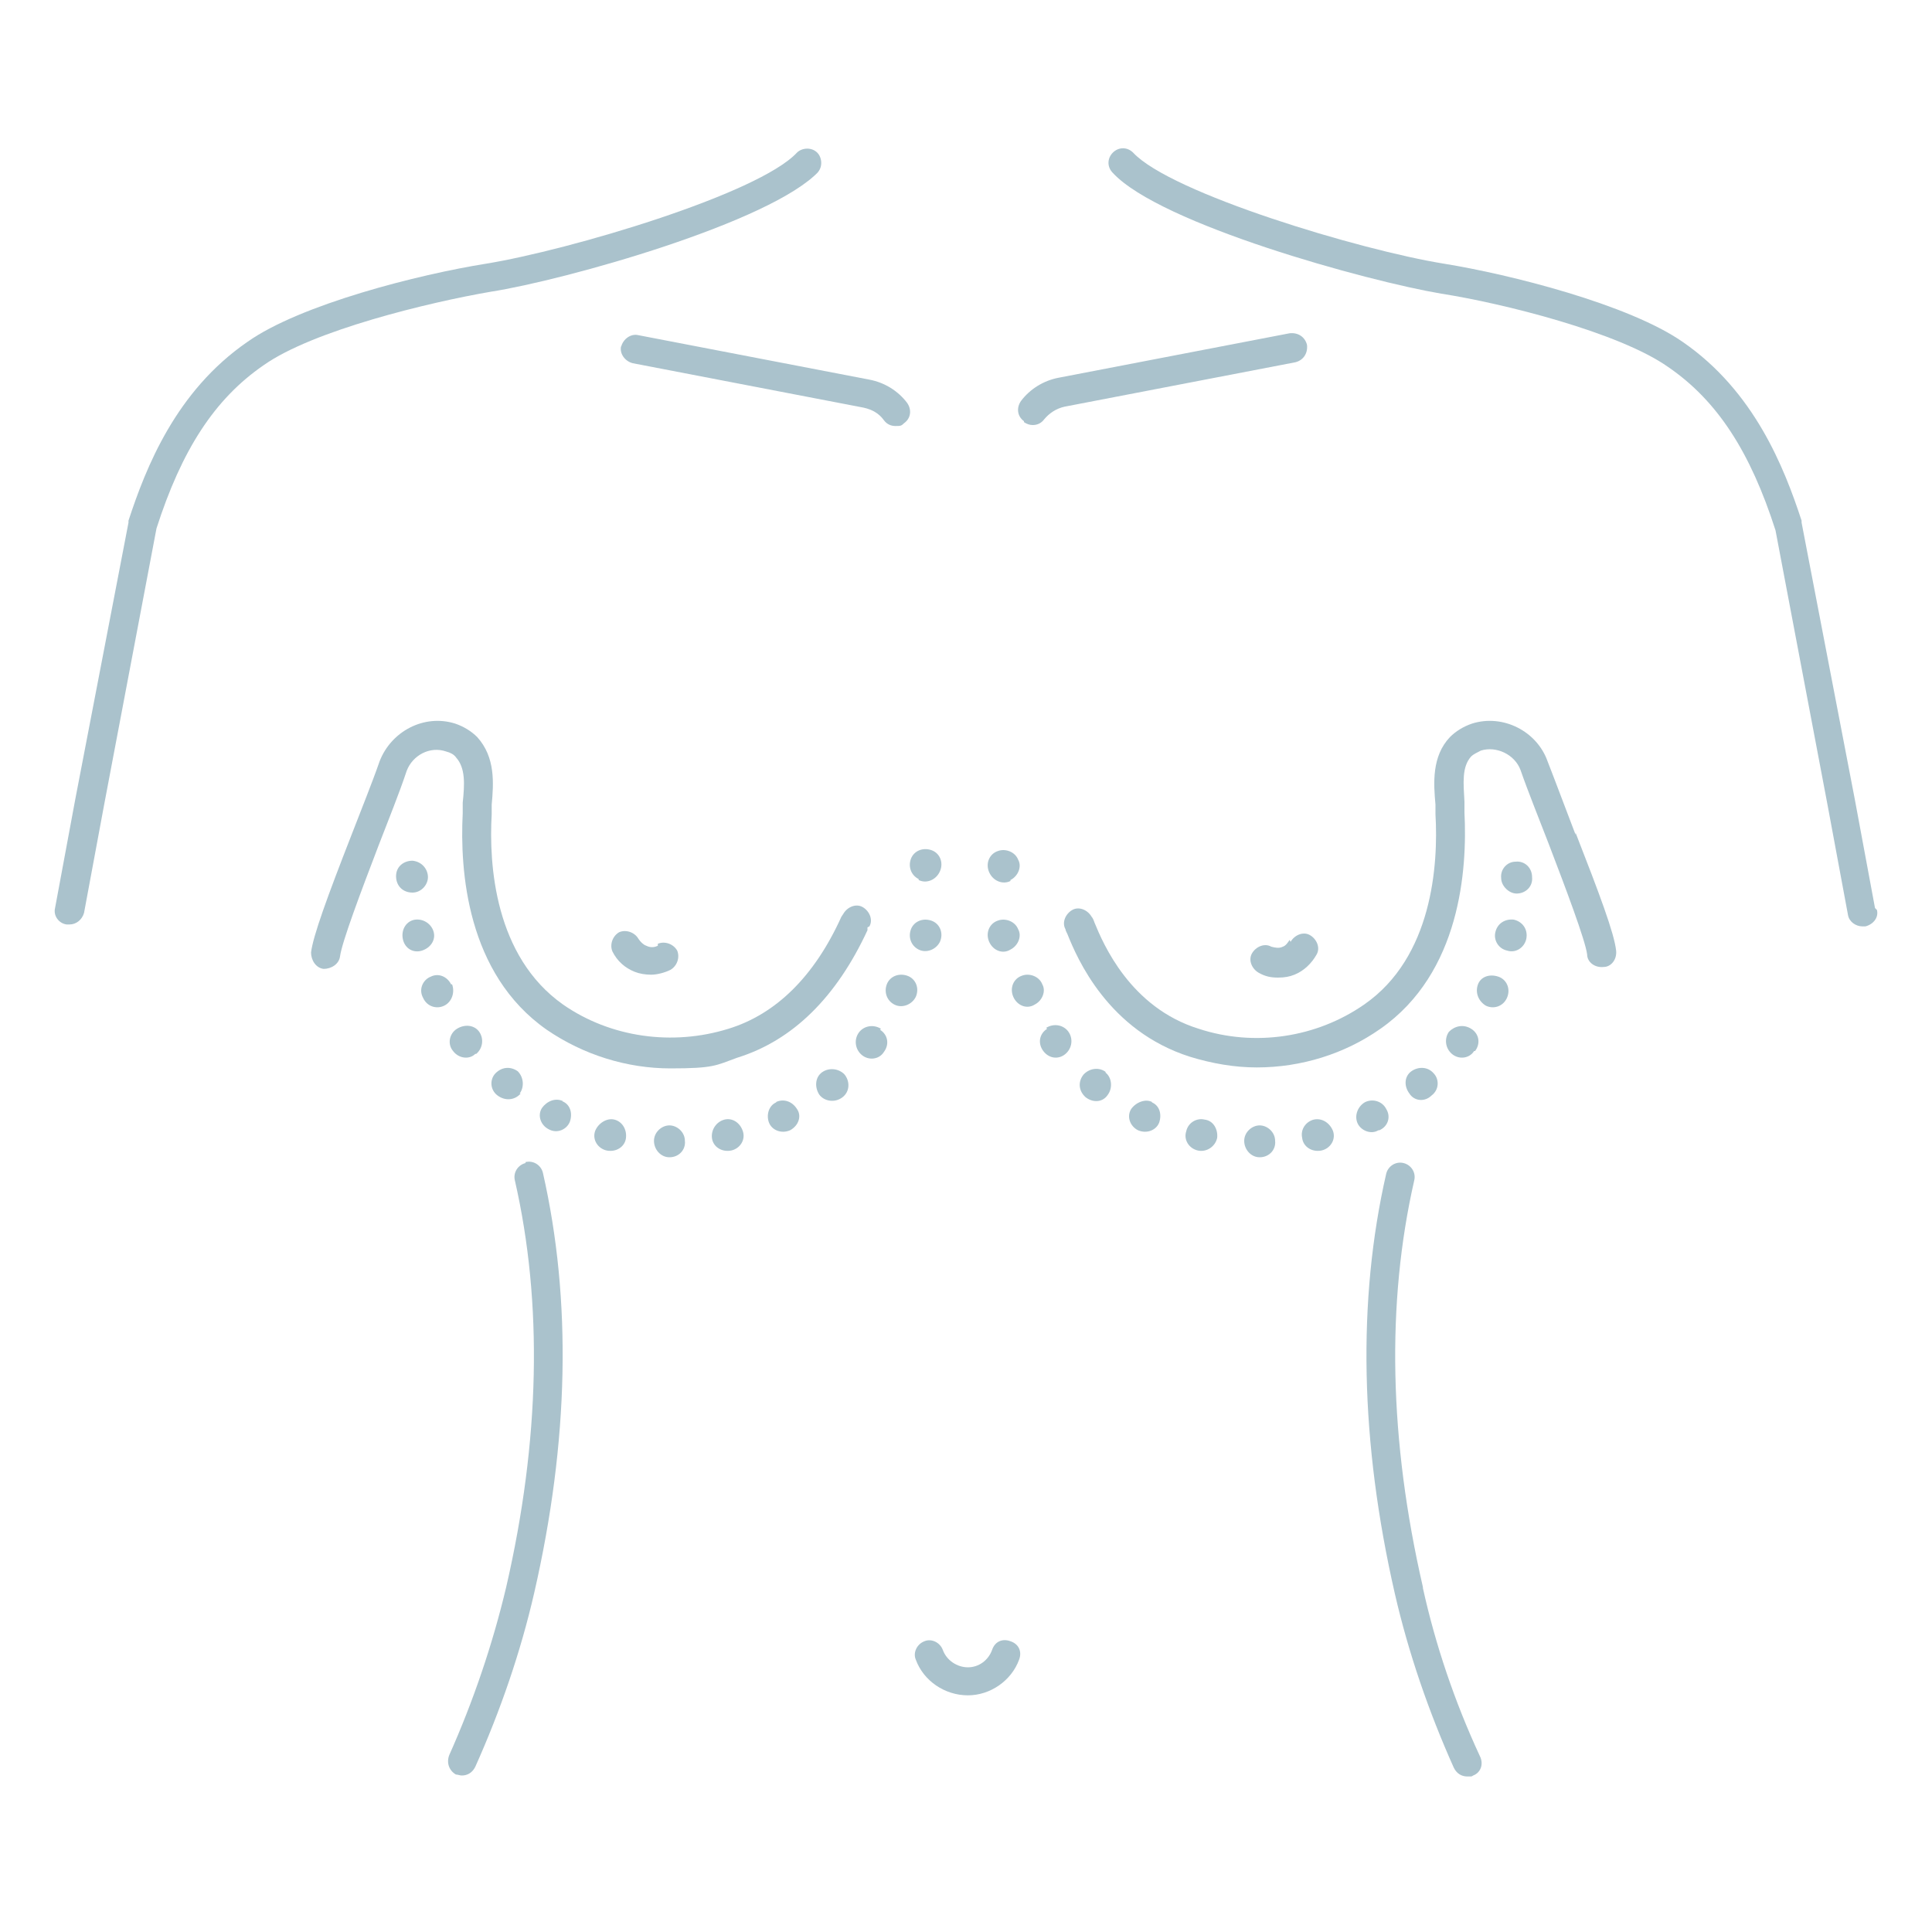 <?xml version="1.0" encoding="UTF-8"?> <svg xmlns="http://www.w3.org/2000/svg" xmlns:xlink="http://www.w3.org/1999/xlink" id="Layer_1" version="1.1" viewBox="0 0 200 200"><defs><style> .st0 { fill: #aac2cc; } </style></defs><path class="st0" d="M104.6,169.9c-.8-.3-1.6,0-1.9.9-.4,1.1-1.4,1.8-2.5,1.8h0c-1.1,0-2.2-.7-2.6-1.8-.3-.8-1.2-1.2-1.9-.9-.8.3-1.2,1.2-.9,1.9.8,2.2,3,3.7,5.4,3.7h0c2.3,0,4.5-1.5,5.3-3.7.3-.8,0-1.6-.9-1.9Z"></path><path class="st0" d="M44.3,90.8c0-.8-.6-1.6-1.6-1.7-.9,0-1.7.6-1.7,1.6,0,1,.7,1.7,1.7,1.7.9,0,1.6-.8,1.6-1.6Z"></path><path class="st0" d="M44.9,96.5c-.2-.8-1-1.4-1.9-1.3-.9.1-1.5,1-1.3,2,.2,1,1.1,1.5,2,1.2.9-.3,1.4-1.1,1.2-1.9Z"></path><path class="st0" d="M46.7,101.9c-.4-.8-1.3-1.2-2.1-.8-.8.3-1.3,1.3-.8,2.2.4.9,1.4,1.2,2.2.8.8-.4,1.1-1.4.8-2.2Z"></path><path class="st0" d="M49.3,109.1c.7-.6.8-1.6.3-2.3-.5-.7-1.5-.8-2.3-.3-.8.5-1,1.6-.4,2.3.6.8,1.7.9,2.3.3Z"></path><path class="st0" d="M53.8,113.2c.5-.7.4-1.7-.2-2.3-.7-.5-1.6-.5-2.3.2-.6.6-.6,1.7.2,2.3.8.6,1.8.5,2.4-.2Z"></path><path class="st0" d="M58.3,114c-.8-.4-1.7,0-2.2.7-.5.8-.1,1.8.7,2.2.9.5,1.9,0,2.2-.8.3-.9,0-1.8-.8-2.1Z"></path><path class="st0" d="M63.6,115.9c-.8-.2-1.7.4-2,1.2-.3.9.3,1.8,1.2,2,1,.2,1.9-.4,2-1.3.1-.9-.4-1.7-1.2-1.9Z"></path><path class="st0" d="M69.3,116.5c-.8,0-1.6.7-1.6,1.6,0,.9.7,1.7,1.6,1.7,1,0,1.7-.8,1.6-1.7,0-.9-.8-1.6-1.6-1.6Z"></path><path class="st0" d="M75,115.9c-.8.2-1.4,1-1.3,1.9.1.9,1,1.5,2,1.3.9-.2,1.5-1.1,1.2-2-.3-.9-1.1-1.4-1.9-1.2Z"></path><path class="st0" d="M80.4,114.1c-.8.3-1.1,1.3-.8,2.1.3.8,1.3,1.2,2.2.8.9-.5,1.2-1.5.7-2.2-.5-.8-1.4-1.1-2.2-.7Z"></path><path class="st0" d="M85.1,111c-.7.5-.8,1.5-.3,2.3.5.7,1.6.9,2.4.3.8-.6.8-1.7.2-2.4-.6-.6-1.6-.7-2.3-.2Z"></path><path class="st0" d="M91.2,106.5c-.8-.5-1.8-.3-2.3.4-.5.7-.4,1.7.3,2.3.7.6,1.8.5,2.3-.3.6-.8.4-1.8-.4-2.3Z"></path><path class="st0" d="M93.9,101c-.9-.3-1.8.1-2.1.9-.3.8,0,1.7.8,2.1.8.4,1.8,0,2.2-.8.4-.9,0-1.9-.9-2.2Z"></path><path class="st0" d="M96.4,95.3c-.9-.3-1.8.1-2.1.9-.3.8,0,1.7.8,2.1.8.4,1.8,0,2.2-.8.4-.9,0-1.9-.9-2.2Z"></path><path class="st0" d="M95.1,91.1c.8.4,1.8,0,2.2-.9.4-.9,0-1.9-.9-2.2-.9-.3-1.8.1-2.1.9-.3.8,0,1.7.8,2.1Z"></path><path class="st0" d="M68.1,97.9c-.4.2-.8.2-1.2,0-.3-.1-.6-.4-.8-.7-.4-.7-1.3-1-2-.7-.7.4-1,1.3-.7,2,.5,1,1.3,1.7,2.3,2.1.5.2,1.1.3,1.7.3s1.4-.2,2-.5c.7-.4,1-1.3.7-2-.4-.7-1.3-1-2-.7Z"></path><path class="st0" d="M90,95.9c.4-.7,0-1.6-.7-2-.7-.4-1.6,0-2,.7l-.2.3c-2.8,6.2-6.8,10.1-11.7,11.6-5.8,1.8-12.2.9-17.1-2.5-7.1-5-7.7-14.5-7.4-19.7,0-.3,0-.7,0-1,.2-2.2.4-4.9-1.5-7-.6-.6-1.4-1.1-2.3-1.4-3.2-1-6.6.8-7.8,3.9-.8,2.3-1.9,5-2.9,7.6-2.5,6.4-4,10.5-4.2,12.2,0,.8.5,1.6,1.3,1.7.8,0,1.6-.5,1.7-1.3.2-1.5,2.2-6.8,4-11.5,1-2.6,2.1-5.3,2.9-7.7.6-1.6,2.4-2.6,4.1-2,.4.1.8.3,1,.6,1,1.1.9,2.8.7,4.7,0,.4,0,.7,0,1.1-.3,5.9.4,16.6,8.7,22.4,3.8,2.6,8.3,4,12.8,4s4.7-.3,6.9-1.1c5.8-1.8,10.3-6.3,13.5-13.2v-.3Z"></path><path class="st0" d="M54.4,120.4c-.8.2-1.3,1-1.1,1.8,2.9,12.7,2.6,26.9-.9,42.1-1.4,5.9-3.4,11.8-5.9,17.4-.3.8,0,1.6.7,2,.2,0,.4.1.6.1.6,0,1.1-.3,1.4-.9,2.6-5.8,4.7-11.9,6.1-18,3.6-15.7,3.9-30.3.9-43.5-.2-.8-1-1.3-1.8-1.1Z"></path><path class="st0" d="M84.6,17.9c.6-.6.5-1.6,0-2.1-.6-.6-1.6-.5-2.1,0-4,4.3-23.6,10.1-32.2,11.5-6.9,1.1-19.2,4.2-24.7,8.1-7.4,5.1-10.5,13-12.3,18.5,0,0,0,.1,0,.2l-5.5,28.6-2.1,11.3c-.2.8.4,1.6,1.2,1.7,0,0,.2,0,.3,0,.7,0,1.3-.5,1.5-1.2l2.1-11.3,5.4-28.5c2.6-8.1,6-13.4,11.1-16.9,5.1-3.6,17.1-6.5,23.5-7.6,7.7-1.2,29.1-7.2,34-12.5Z"></path><path class="st0" d="M64.3,35.8c-.2.8.4,1.6,1.2,1.8l23.9,4.6c.9.2,1.6.6,2.1,1.3.3.4.7.6,1.2.6s.6,0,.9-.3c.7-.5.8-1.4.3-2.1-.9-1.2-2.3-2.1-3.9-2.4l-23.9-4.6c-.8-.2-1.6.4-1.8,1.2Z"></path><path class="st0" d="M156.9,89.2c-.9,0-1.6.8-1.5,1.7,0,.8.8,1.6,1.6,1.6.9,0,1.7-.7,1.6-1.7,0-1-.8-1.7-1.7-1.6Z"></path><path class="st0" d="M156.7,95.2c-.9-.1-1.7.4-1.9,1.3-.2.8.3,1.7,1.2,1.9.9.3,1.8-.3,2-1.2.2-1-.4-1.8-1.3-2Z"></path><path class="st0" d="M155.1,101.1c-.9-.3-1.8,0-2.1.8-.3.8,0,1.7.8,2.2.8.4,1.8.1,2.2-.8.4-.9,0-1.9-.9-2.2Z"></path><path class="st0" d="M152.7,108.8c.6-.8.4-1.8-.4-2.3-.8-.5-1.7-.3-2.3.3-.5.7-.4,1.7.3,2.3.7.6,1.8.5,2.3-.3Z"></path><path class="st0" d="M148.2,113.4c.8-.6.8-1.7.2-2.3-.6-.7-1.6-.7-2.3-.2-.7.5-.8,1.5-.2,2.3.5.8,1.6.9,2.3.2Z"></path><path class="st0" d="M142.8,117c.9-.4,1.2-1.4.7-2.2-.4-.8-1.4-1.1-2.2-.7-.7.4-1.1,1.3-.8,2.1.3.8,1.4,1.3,2.2.8Z"></path><path class="st0" d="M136,115.9c-.8.2-1.4,1-1.2,1.9.1.9,1,1.5,2,1.3.9-.2,1.5-1.1,1.2-2-.3-.8-1.1-1.4-2-1.2Z"></path><path class="st0" d="M130.4,116.5c-.8,0-1.6.7-1.6,1.6,0,.9.7,1.7,1.6,1.7,1,0,1.7-.8,1.6-1.7,0-.9-.8-1.6-1.6-1.6Z"></path><path class="st0" d="M124.7,115.9c-.8-.2-1.7.3-1.9,1.2-.3.9.3,1.8,1.2,2,.9.2,1.8-.4,2-1.3.1-.9-.4-1.8-1.3-1.9Z"></path><path class="st0" d="M119.3,114.1c-.7-.4-1.7,0-2.2.7-.5.8-.1,1.8.7,2.2.9.4,1.9,0,2.2-.8.3-.9,0-1.8-.8-2.1Z"></path><path class="st0" d="M114.5,111c-.6-.5-1.6-.5-2.3.2-.6.7-.6,1.7.2,2.4.8.6,1.8.5,2.3-.3.5-.7.4-1.8-.3-2.3Z"></path><path class="st0" d="M108.4,106.5c-.8.5-1,1.5-.4,2.3.6.8,1.6.9,2.3.3.7-.6.8-1.6.3-2.3-.5-.7-1.5-.9-2.3-.4Z"></path><path class="st0" d="M107.9,101.9c-.3-.8-1.3-1.2-2.1-.9-.9.3-1.3,1.3-.9,2.2.4.9,1.4,1.3,2.2.8.8-.4,1.2-1.4.8-2.1Z"></path><path class="st0" d="M104.6,98.3c.8-.4,1.2-1.4.8-2.1-.3-.8-1.3-1.2-2.1-.9-.9.3-1.3,1.3-.9,2.2.4.9,1.4,1.3,2.2.8Z"></path><path class="st0" d="M104.6,91.1c.8-.4,1.2-1.4.8-2.1-.3-.8-1.3-1.2-2.1-.9-.9.3-1.3,1.3-.9,2.2.4.9,1.4,1.3,2.2.9Z"></path><path class="st0" d="M133.5,97.3c-.2.3-.4.6-.7.7-.4.2-.8.1-1.2,0-.7-.4-1.6,0-2,.7-.4.7,0,1.6.7,2s1.3.5,2,.5,1.2-.1,1.7-.3c1-.4,1.8-1.2,2.3-2.1.4-.7,0-1.6-.7-2-.7-.4-1.6,0-2,.7Z"></path><path class="st0" d="M163.1,86.4c-1-2.6-2-5.3-2.9-7.6-1.1-3.1-4.6-4.9-7.8-3.9-.9.3-1.7.8-2.3,1.4-1.9,2-1.7,4.8-1.5,7,0,.3,0,.7,0,1,.3,5.2-.3,14.8-7.4,19.7-4.9,3.4-11.3,4.4-17.1,2.5-7.1-2.2-9.9-8.8-10.8-11-.1-.3-.2-.5-.3-.6-.4-.7-1.3-1.1-2-.7-.7.4-1.1,1.3-.7,2,0,.1.1.3.2.5,1,2.5,4.2,10,12.7,12.7,2.3.7,4.6,1.1,6.9,1.1,4.6,0,9.1-1.4,12.8-4,8.3-5.8,9-16.5,8.7-22.4,0-.4,0-.7,0-1.1-.1-1.9-.3-3.6.7-4.7.2-.2.6-.4,1-.6,1.6-.5,3.5.4,4.1,2,.8,2.3,1.9,5,2.9,7.6,1.8,4.7,3.8,10,4,11.5,0,.8.8,1.4,1.7,1.3.8,0,1.4-.8,1.3-1.7-.2-1.8-1.7-5.8-4.2-12.2Z"></path><path class="st0" d="M147.3,164.3c-3.5-15.2-3.8-29.4-.9-42.1.2-.8-.3-1.6-1.1-1.8-.8-.2-1.6.3-1.8,1.1-3,13.1-2.7,27.8.9,43.5,1.4,6.1,3.5,12.2,6.1,18,.3.6.8.9,1.4.9s.4,0,.6-.1c.8-.3,1.1-1.2.7-2-2.6-5.6-4.6-11.5-5.9-17.4Z"></path><path class="st0" d="M194.1,94l-2.1-11.3-5.5-28.6c0,0,0-.1,0-.2-1.8-5.5-4.9-13.4-12.3-18.5-5.6-3.9-17.9-7-24.7-8.1-8.7-1.4-28.3-7.3-32.2-11.5-.6-.6-1.5-.6-2.1,0-.6.6-.6,1.5,0,2.1,4.9,5.3,26.3,11.2,34,12.5,6.4,1,18.4,4,23.5,7.6,5.1,3.5,8.5,8.8,11.1,16.9l5.4,28.5,2.1,11.3c.1.7.8,1.2,1.5,1.2s.2,0,.3,0c.8-.2,1.4-.9,1.2-1.7Z"></path><path class="st0" d="M106,43.7c.3.2.6.3.9.3.5,0,.9-.2,1.2-.6.5-.6,1.2-1.1,2.1-1.3l23.9-4.6c.8-.2,1.3-.9,1.2-1.8-.2-.8-.9-1.3-1.8-1.2l-23.9,4.6c-1.6.3-3,1.2-3.9,2.4-.5.7-.4,1.6.3,2.1Z"></path></svg> 